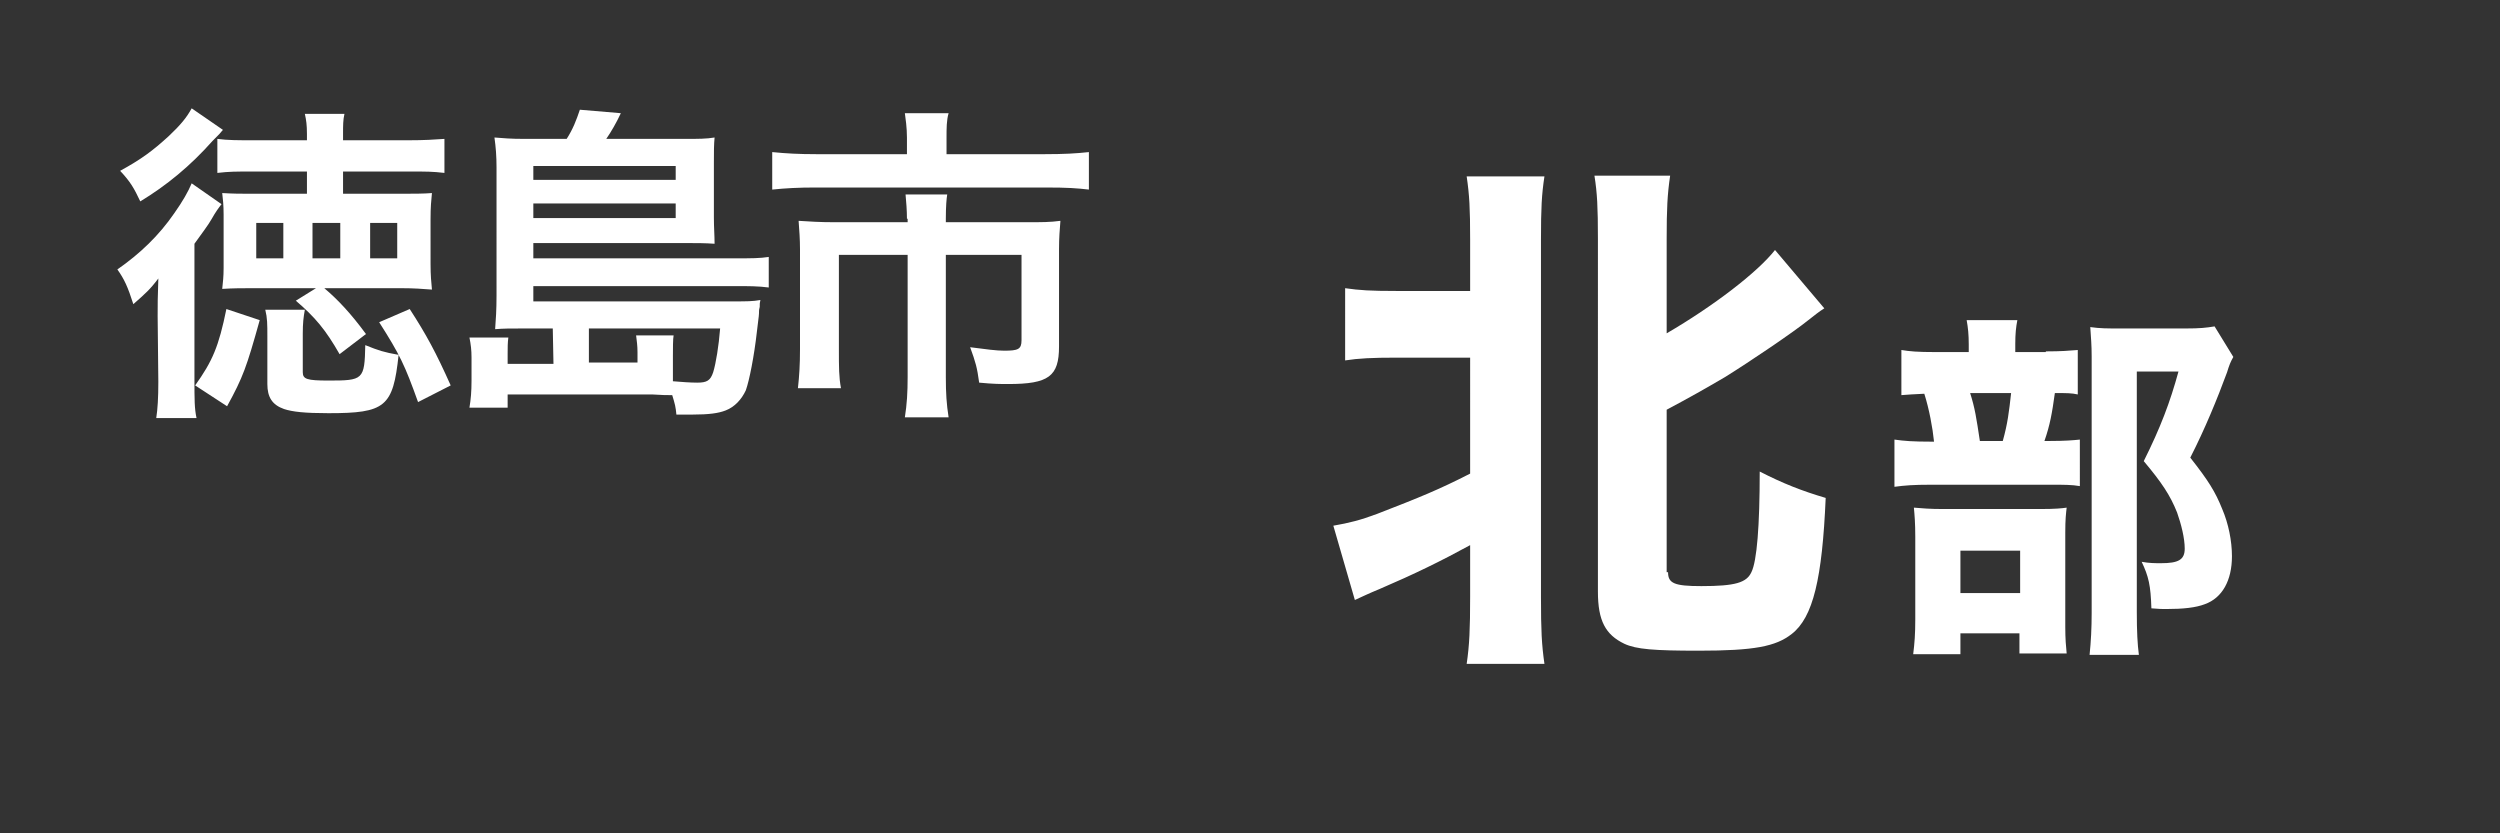 <?xml version="1.0" encoding="utf-8"?>
<!-- Generator: Adobe Illustrator 21.1.0, SVG Export Plug-In . SVG Version: 6.00 Build 0)  -->
<svg version="1.1" id="レイヤー_1" xmlns="http://www.w3.org/2000/svg" xmlns:xlink="http://www.w3.org/1999/xlink" x="0px"
	 y="0px" viewBox="0 0 360 120" style="enable-background:new 0 0 360 120;" xml:space="preserve">
<rect x="0" y="0" width="360" height="120" fill="#333333" stroke="none"/>
<g>
	<path style="fill:#FFFFFF;" d="M22.7,45.5c0-2,0-2.2,0.1-5.4c-1.2,1.6-1.9,2.2-3.6,3.7c-0.8-2.5-1.3-3.6-2.3-5
		c3.3-2.3,6-4.9,8.2-8.1c1.2-1.7,2-3.1,2.5-4.3l4.3,3c-0.4,0.5-0.9,1.2-1.4,2.1S29,33.7,28,35.1v19.4c0,3.1,0,4.3,0.3,5.7h-5.8
		c0.2-1.3,0.3-2.9,0.3-5.2L22.7,45.5L22.7,45.5z M32.1,18.7c-0.4,0.5-0.4,0.5-1.5,1.6c-3.2,3.6-6.6,6.4-10.4,8.7
		c-0.9-1.9-1.4-2.8-2.9-4.4c3.1-1.7,4.7-2.9,7-5c1.7-1.6,2.6-2.7,3.3-4L32.1,18.7z M28.1,55.5c2.5-3.5,3.4-5.6,4.5-11l4.8,1.6
		c-1.9,6.8-2.4,8.2-4.7,12.4L28.1,55.5z M46.7,41.5c1.9,1.6,3.8,3.6,6,6.6L48.9,51c-2-3.5-3.5-5.3-6.3-7.7l2.9-1.8h-9.3
		c-1.4,0-2.5,0-4.2,0.1c0.1-1,0.2-1.7,0.2-3v-7.7c0-1.4-0.1-2.2-0.2-3.1c1.7,0.1,2.6,0.1,4.1,0.1h8.1v-3.2h-8.1
		c-2.1,0-3.1,0-4.8,0.2V20c1.5,0.2,3,0.2,5.3,0.2h7.6v-0.9c0-1.3-0.1-2-0.3-2.9h5.7c-0.2,0.9-0.2,1.6-0.2,2.9v0.9h9.3
		c2.4,0,3.9-0.1,5.3-0.2v4.9c-1.7-0.2-2.6-0.2-4.8-0.2h-9.8v3.2h8.4c1.7,0,3.2,0,4.4-0.1c-0.1,1.1-0.2,1.9-0.2,3.8V38
		c0,1.7,0.1,2.6,0.2,3.7c-1.4-0.1-2.5-0.2-4.4-0.2H46.7z M36.9,37.2h3.9v-5.1h-3.9V37.2z M43.6,53.6c0,1,0.6,1.2,3.7,1.2
		c5,0,5.2-0.1,5.3-5.1c2,0.8,2.6,1,4.8,1.4c-0.8,7.5-1.9,8.4-10.1,8.4c-3.4,0-5.2-0.2-6.4-0.6c-1.7-0.6-2.4-1.7-2.4-3.6v-6.9
		c0-1.7,0-2.6-0.3-3.8h5.7c-0.2,1.1-0.3,1.9-0.3,3.5C43.6,48.1,43.6,53.6,43.6,53.6z M45,37.2h4v-5.1h-4V37.2z M53.3,37.2h3.9v-5.1
		h-3.9V37.2z M60.2,57.9c-1.9-5.3-2.6-6.8-5.6-11.5l4.4-1.9c2.4,3.7,3.8,6.3,5.9,11L60.2,57.9z"/>
	<path style="fill:#FFFFFF;" d="M79.6,47.3h-4.3c-1.9,0-2.7,0-4,0.1c0.1-1.4,0.2-2.7,0.2-4.9V24.1c0-1.6-0.1-2.9-0.3-4.3
		c1.3,0.1,2.3,0.2,4.3,0.2h6.1c0.9-1.4,1.4-2.7,1.9-4.2l5.9,0.5C88.8,17.6,88,19,87.3,20h11.3c2,0,3.1,0,4.3-0.2
		c-0.1,1.1-0.1,2-0.1,3.7v7.8c0,1.5,0.1,2.6,0.1,3.8c-1.4-0.1-2.6-0.1-4.2-0.1H76.8v2.2H106c2.2,0,3.4,0,4.7-0.2v4.4
		c-1.5-0.2-2.9-0.2-4.8-0.2H76.8v2.2h28.9c1.8,0,2.7,0,3.8-0.2c-0.1,0.4-0.1,0.5-0.1,1c0,0.1-0.1,0.3-0.1,0.6c0,0.5,0,0.5-0.3,2.9
		c-0.4,3.6-1.1,7.1-1.6,8.5c-0.6,1.3-1.6,2.4-2.9,2.9c-1,0.4-2.4,0.6-4.8,0.6c-0.5,0-1.1,0-2.3,0c-0.1-1.1-0.2-1.5-0.6-2.8
		c-1.1,0-1.1,0-2.9-0.1c-0.6,0-1.2,0-2.2,0H73.1v1.9h-5.5c0.2-1.2,0.3-2.3,0.3-3.9v-3.3c0-1.1-0.1-1.9-0.3-2.9h5.6
		c-0.1,0.8-0.1,1.4-0.1,2.3v1.5h6.6L79.6,47.3L79.6,47.3z M97.3,25.9v-2H76.8v2H97.3z M76.8,31.4h20.5v-2.1H76.8V31.4z M91.8,52.2
		v-1.5c0-0.9-0.1-1.6-0.2-2.4H97c-0.1,0.5-0.1,1.9-0.1,2.9v2.4c0,0.5,0,0.5,0,1.3c1.2,0.1,2.5,0.2,3.5,0.2c1.4,0,1.9-0.3,2.3-1.5
		c0.4-1.3,0.8-3.8,1-6.3H84.8v4.9C84.8,52.2,91.8,52.2,91.8,52.2z"/>
	<path style="fill:#FFFFFF;" d="M130.6,19.8c0-1.4-0.2-2.8-0.3-3.5h6.3c-0.3,1-0.3,2.2-0.3,3.5v2.4h14.2c2.7,0,4.5-0.1,6.3-0.3v5.4
		c-1.7-0.2-3.1-0.3-6.2-0.3h-33.2c-2.4,0-4.3,0.1-6.2,0.3v-5.4c2,0.2,3.8,0.3,6.3,0.3h13.1L130.6,19.8L130.6,19.8z M130.6,31.5
		c0-1.2-0.1-2.4-0.2-3.5h6c-0.1,0.6-0.2,1.7-0.2,3.5V32h11.6c2.3,0,3.4,0,4.9-0.2c-0.1,1.3-0.2,2.4-0.2,4.1v14
		c0,4.3-1.5,5.4-7.3,5.4c-1.2,0-2.1,0-4.2-0.2c-0.3-2.2-0.5-2.9-1.3-5.1c2.3,0.3,3.8,0.5,4.9,0.5c2,0,2.5-0.2,2.5-1.5V36.7h-10.9
		v17.6c0,2.3,0.1,3.9,0.4,5.8h-6.3c0.3-1.9,0.4-3.6,0.4-5.8V36.7h-9.9v13.6c0,2.6,0,4,0.3,5.6h-6.2c0.2-1.8,0.3-3.4,0.3-5.6V35.9
		c0-1.5-0.1-2.7-0.2-4.1c1.6,0.1,3,0.2,5.2,0.2h10.5v-0.5H130.6z"/>
</g>
<g>
	<path style="fill:#FFFFFF;" d="M201.1,51.5c-3.5,0-5.5,0.1-7.4,0.4V41.5c2.1,0.3,3.6,0.4,7.4,0.4h10.6v-7.4c0-4.5-0.1-6.4-0.5-9.1
		h11.2c-0.4,2.6-0.5,4.6-0.5,9.1V86c0,4.8,0.1,6.8,0.5,9.6h-11.2c0.4-2.7,0.5-5,0.5-9.7v-7.4c-4.2,2.3-8.1,4.2-13,6.3
		c-1.7,0.7-2.5,1.1-3.6,1.6L192,75.7c2.3-0.4,3.9-0.8,6.3-1.7c6.2-2.4,8.9-3.5,13.4-5.8V51.5H201.1z M240.2,82.4c0,1.6,0.9,2,4.8,2
		c4.9,0,6.5-0.5,7.2-2c0.8-1.6,1.2-6.7,1.2-14.5c3.3,1.7,6.1,2.8,9.5,3.8c-0.5,11.6-1.8,17.2-4.9,19.6c-2.3,1.8-5.4,2.4-13.4,2.4
		c-6.4,0-9-0.2-10.7-1c-2.7-1.3-3.8-3.3-3.8-7.5V34.4c0-4.6-0.1-6.6-0.5-9.1h10.9c-0.4,2.7-0.5,4.8-0.5,9.1V48
		c6.7-3.9,13.1-8.8,15.6-12l7.1,8.4c-0.8,0.5-1.4,1-2.3,1.7c-2.1,1.7-8.3,5.9-12,8.2c-2.9,1.7-5.2,3-8.4,4.7v23.4H240.2z"/>
	<path style="fill:#FFFFFF;" d="M294.6,50.6c2.3,0,3.3-0.1,4.6-0.2v6.4c-0.9-0.2-1.6-0.2-3.3-0.2c-0.4,2.9-0.7,4.6-1.5,6.9h0.8
		c2.2,0,3.3-0.1,4.3-0.2V70c-1.1-0.2-2.4-0.2-4-0.2h-17.4c-2.6,0-3.8,0.1-5.3,0.3v-6.8c1.4,0.2,2.6,0.3,5.4,0.3h0.3
		c-0.2-2-0.7-4.7-1.4-6.9c-1.7,0.1-2.3,0.1-3.3,0.2v-6.5c1.2,0.2,2.3,0.3,4.9,0.3h4.8v-1.1c0-1.4-0.1-2.4-0.3-3.5h7.3
		c-0.2,1-0.3,2-0.3,3.4v1.2h4.4V50.6z M282.3,94.2h-6.8c0.2-1.6,0.3-2.9,0.3-5V77.3c0-2-0.1-3.1-0.2-4.2c1.2,0.1,2.3,0.2,4.2,0.2h14
		c2.2,0,3.1-0.1,3.8-0.2c-0.1,0.9-0.2,1.6-0.2,3.6v13.6c0,1.7,0.1,2.8,0.2,3.8h-6.8v-2.9h-8.5V94.2z M282.3,85.4h8.6v-6.1h-8.6V85.4
		z M288.4,63.5c0.7-2.5,0.9-4.2,1.2-6.9h-5.9c0.7,2.2,0.9,3.6,1.4,6.9H288.4z M321.6,51.4c-0.4,0.7-0.6,1.2-0.9,2.2
		c-1.4,3.8-3.2,8.2-5.3,12.3c2.6,3.3,3.6,4.9,4.6,7.4c0.9,2.1,1.4,4.6,1.4,6.8c0,3.5-1.4,6-3.9,6.9c-1.3,0.5-3.1,0.7-5.6,0.7
		c-0.5,0-1,0-2.1-0.1c-0.1-3.3-0.4-4.6-1.4-6.7c1.1,0.2,1.9,0.2,2.8,0.2c2.5,0,3.4-0.5,3.4-2.1c0-1.5-0.5-3.5-1.1-5.2
		c-1-2.5-2.2-4.3-4.8-7.4c2.4-4.8,3.8-8.5,5-12.9h-6v34.6c0,2.9,0.1,4.7,0.3,6.2h-7.1c0.2-1.9,0.3-3.9,0.3-6v-37
		c0-1.6-0.1-2.7-0.2-4.2c1.4,0.2,2.5,0.2,4.3,0.2h9.4c2.1,0,3-0.1,4.2-0.3L321.6,51.4z"/>
</g>
</svg>
